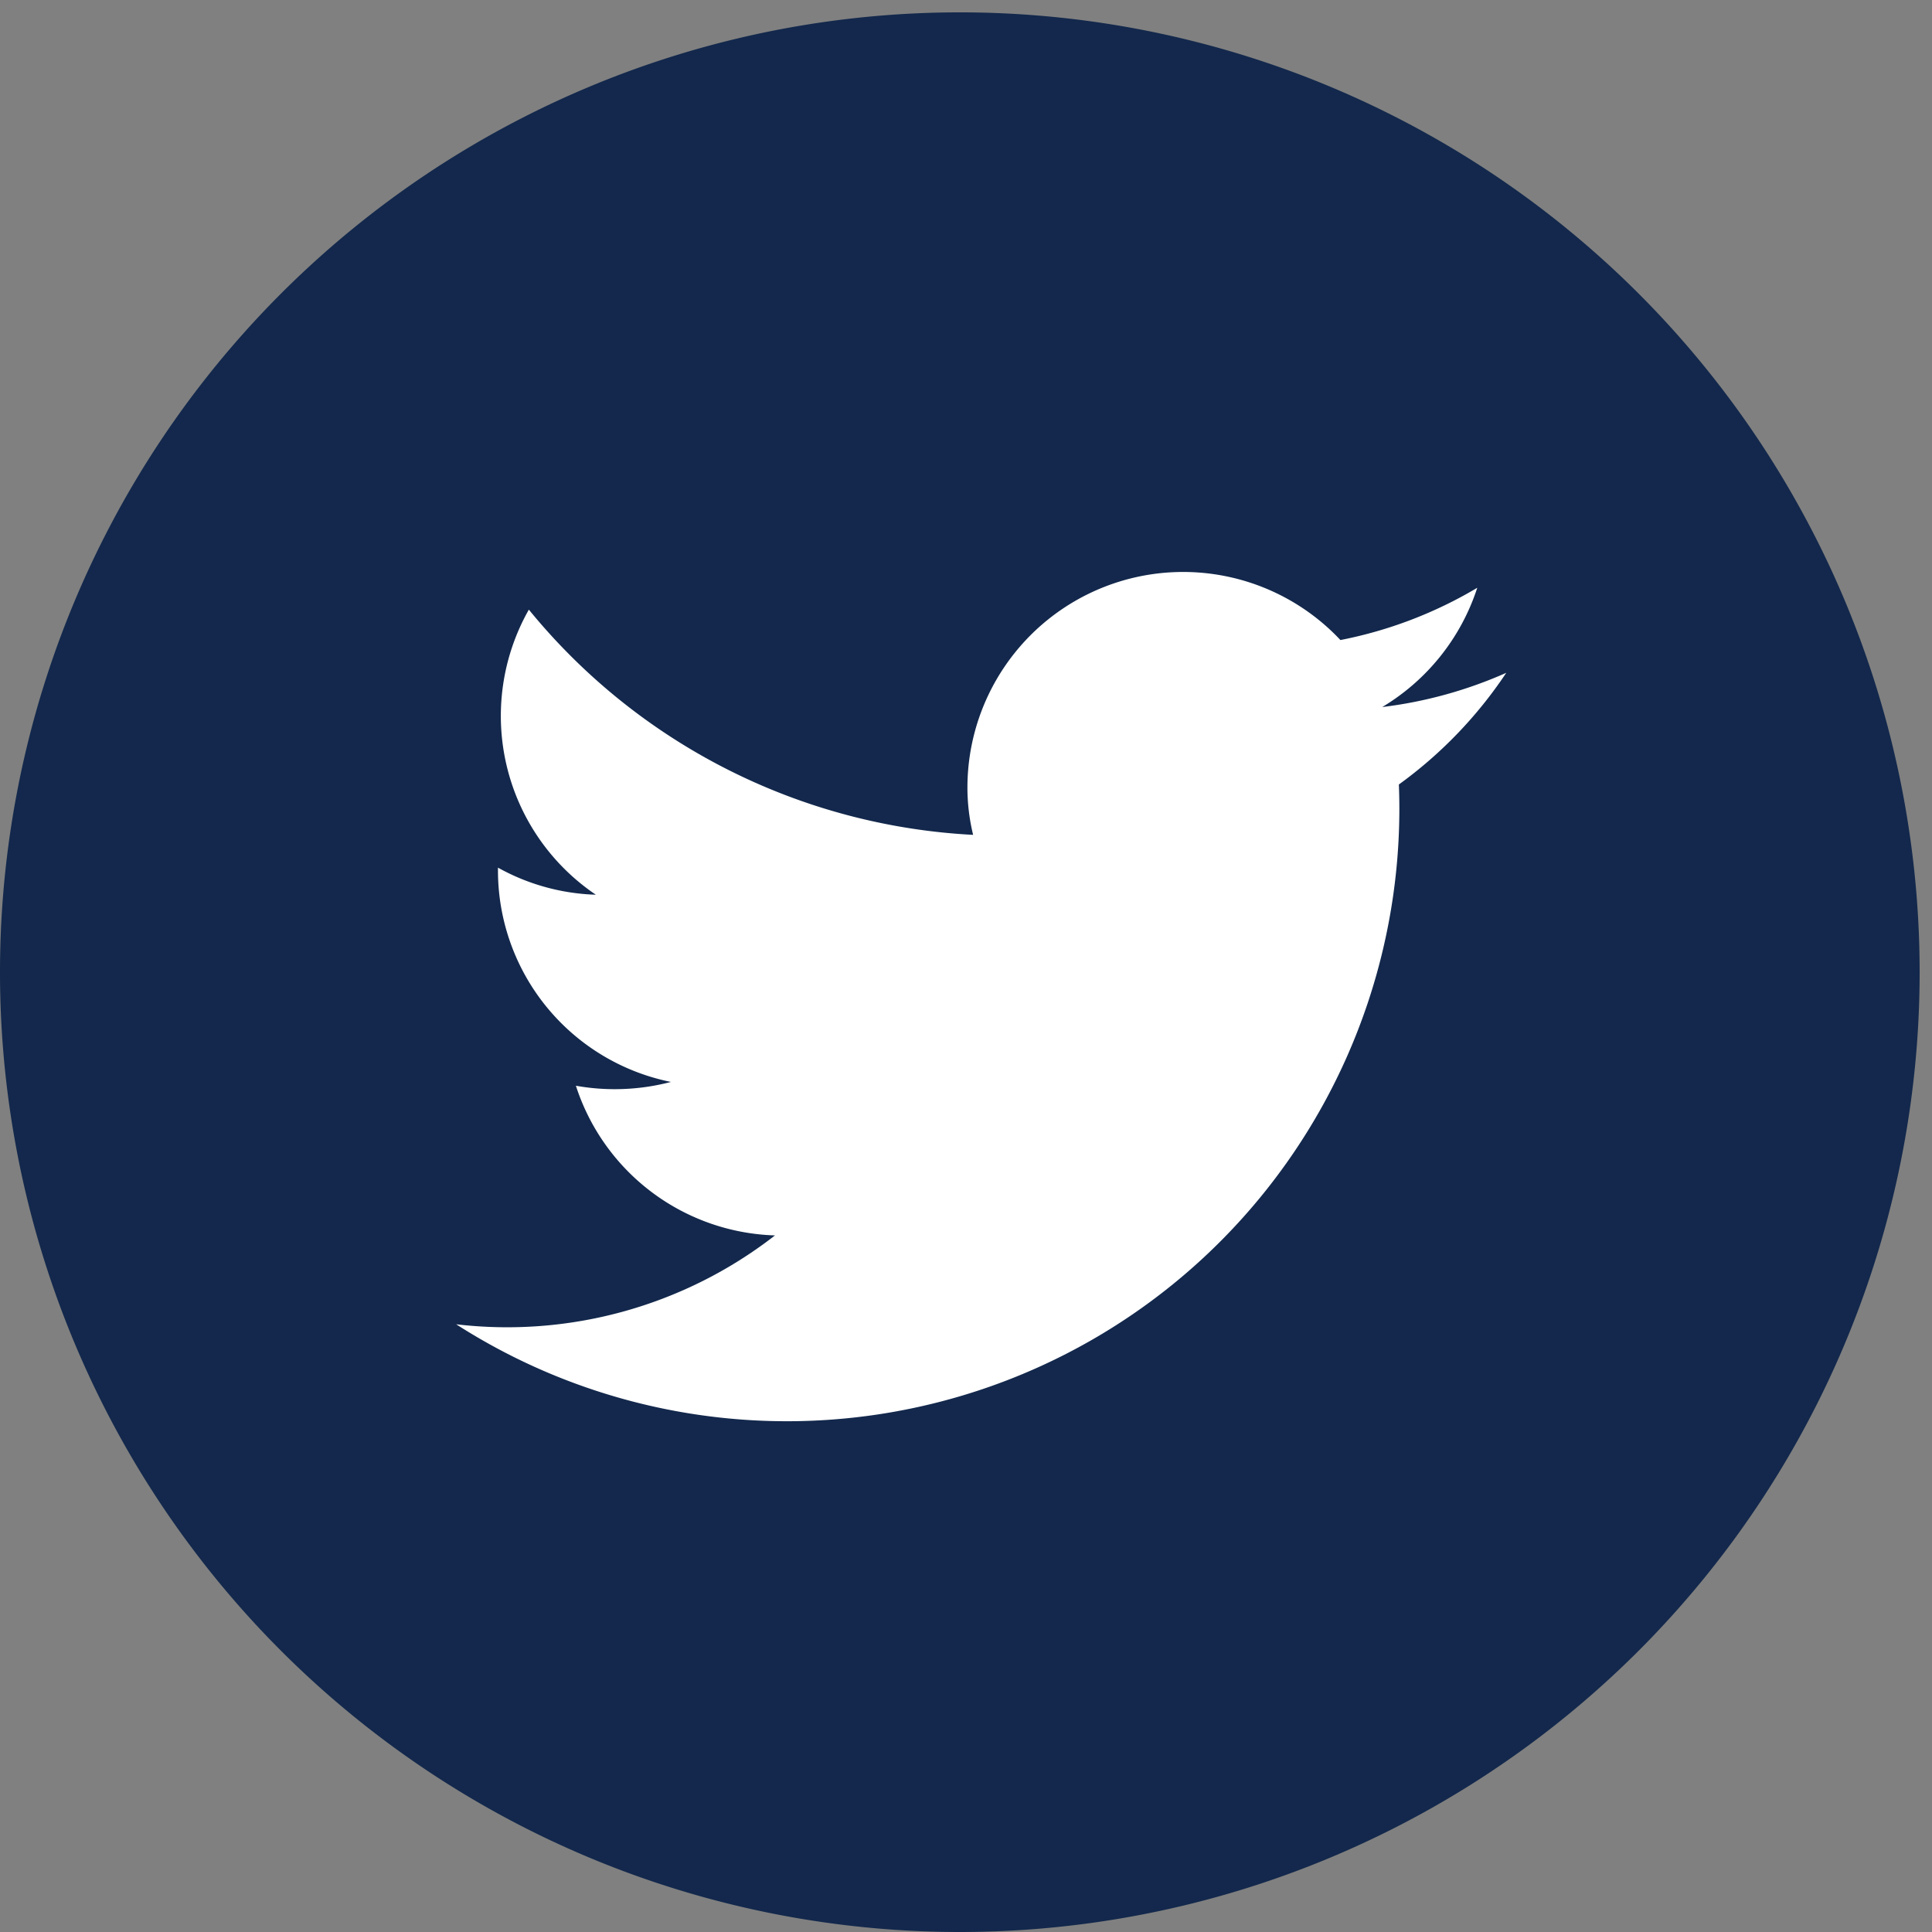 <svg id="Layer_1" data-name="Layer 1" xmlns="http://www.w3.org/2000/svg" viewBox="0 0 40.66 40.66"><rect x="0" y="0" width="40.66" height="40.66" fill="#808080" stroke="none"/><defs><style>.cls-1{fill:#13284c;}.cls-2{fill:#fff;}</style></defs><path class="cls-1" d="M20.24,40.66a20.2,20.2,0,1,0-.08,0h.08" transform="translate(0 0)"/><path class="cls-2" d="M29.44,16.51a9.18,9.18,0,0,0,2.26-2.35,9.13,9.13,0,0,1-2.61.72,4.57,4.57,0,0,0,2-2.51,9,9,0,0,1-2.88,1.1,4.54,4.54,0,0,0-7.85,3.1,4.21,4.21,0,0,0,.12,1,12.93,12.93,0,0,1-9.35-4.74,4.54,4.54,0,0,0,1.41,6,4.52,4.52,0,0,1-2.06-.57v.06a4.54,4.54,0,0,0,3.64,4.45,4.66,4.66,0,0,1-2,.08A4.55,4.55,0,0,0,16.31,26,9.18,9.18,0,0,1,9.6,27.87,12.89,12.89,0,0,0,29.44,16.51Z" transform="translate(0 0)"/></svg>